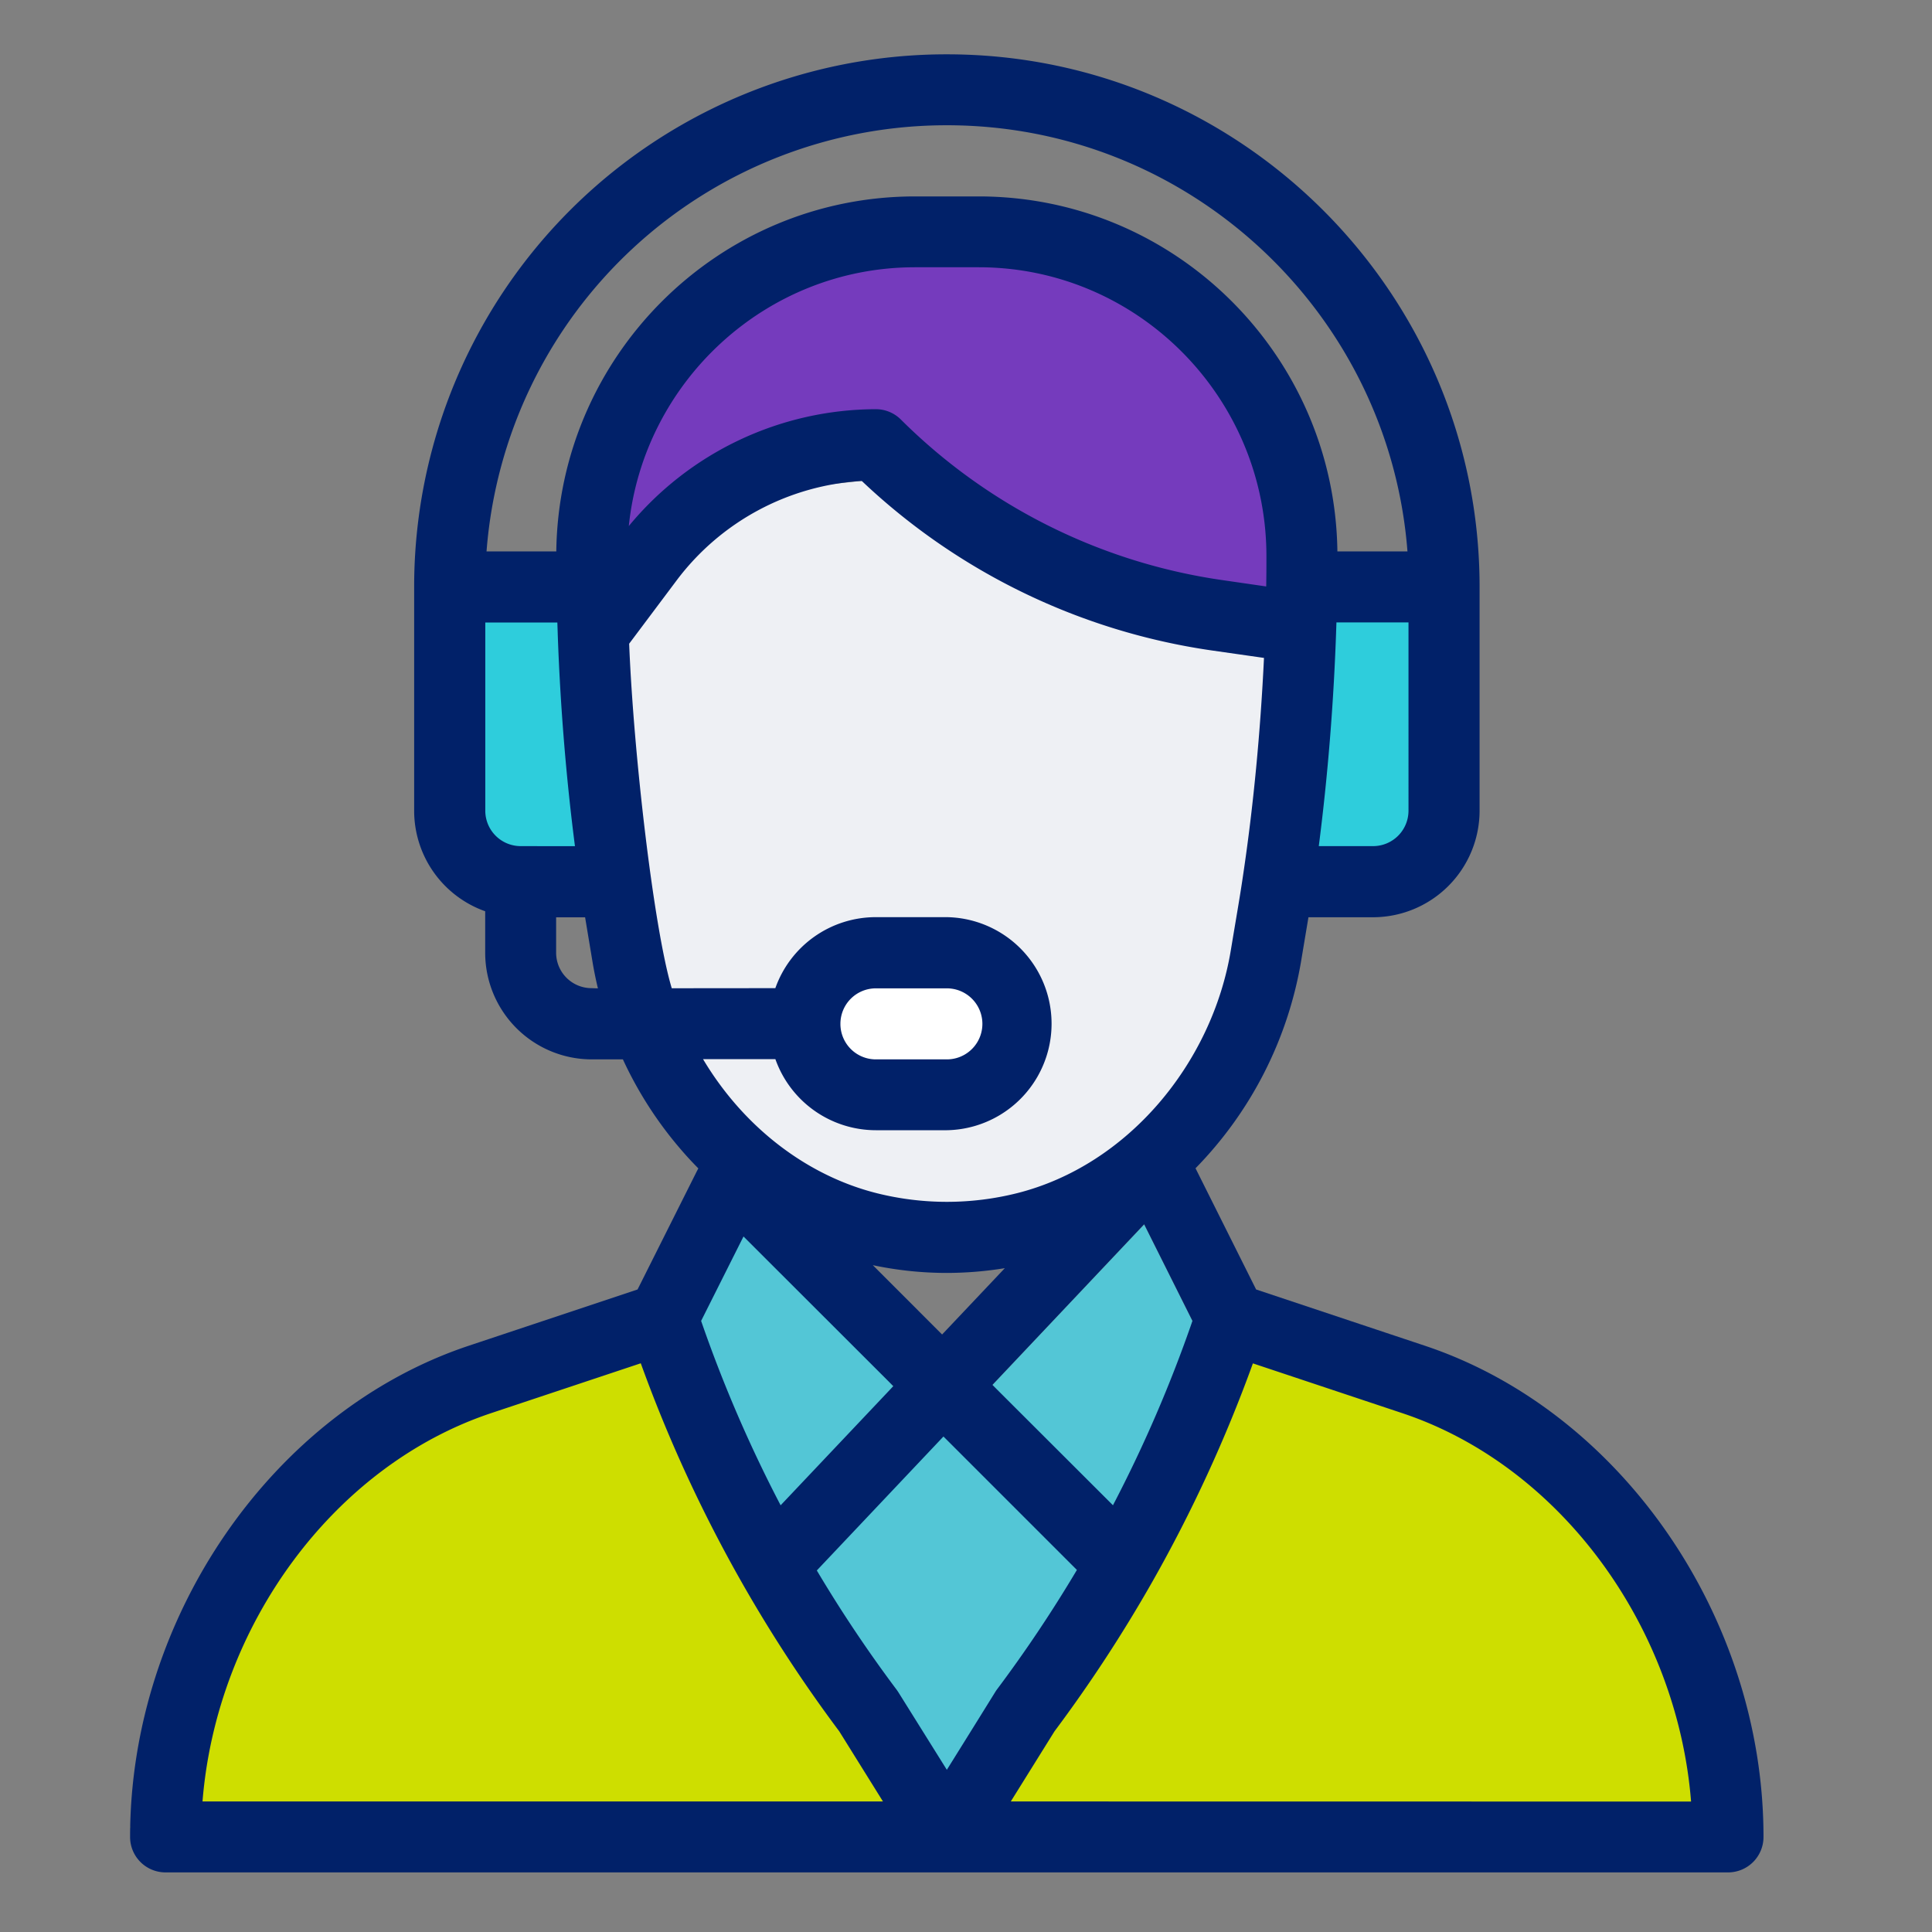 <svg id="Layer_1" data-name="Layer 1" xmlns="http://www.w3.org/2000/svg" viewBox="0 0 600 600"><rect x="0" y="0" width="600" height="600" fill="#808080" stroke="none"/><defs><style>.cls-1{fill:#753bbd;}.cls-2{fill:#53c6d6;}.cls-3{fill:#cede00;}.cls-4{fill:#2ecddc;}.cls-5{fill:#eef0f4;}.cls-6{fill:#012169;}.cls-7{fill:#fff;stroke:#003eab;stroke-miterlimit:10;stroke-width:3px;}</style></defs><polygon class="cls-1" points="187.83 171.17 263.67 137.33 347.65 186.64 393.21 182.17 396.69 138.69 366.18 90.74 329.13 73.3 255.02 71.12 211.43 106 187.83 171.17"/><polygon class="cls-2" points="216.81 362.84 198.98 423.38 230.37 491.47 277.43 430.52 216.81 362.84"/><polygon class="cls-2" points="308.2 430.09 355.33 380.25 370.33 410.25 358.06 490.89 308.2 430.09"/><polygon class="cls-2" points="250.44 487.84 297.57 438 350.92 485.23 292.08 554.97 250.44 487.84"/><polygon class="cls-3" points="205.44 412.22 293.71 567.51 40.4 567.51 68.13 500.49 100.82 449.81 205.44 412.22"/><polygon class="cls-3" points="381.49 412.22 293.22 567.51 546.53 567.51 518.8 500.49 486.11 449.81 381.49 412.22"/><rect class="cls-4" x="141.69" y="188.27" width="45.77" height="78.46"/><rect class="cls-4" x="399.5" y="188.27" width="45.77" height="78.46"/><polygon class="cls-5" points="267.63 149.33 347.65 186.64 414.98 195.22 390.15 314.14 341.12 379.52 261.02 384.43 233.23 358.27 197.27 294.52 189.09 186.64 225.06 153.94 267.63 149.33"/><path class="cls-6" d="M294.05,288.17a11,11,0,1,0,11,11A11,11,0,0,0,294.05,288.17Z"/><rect class="cls-7" x="254.48" y="299.43" width="62.12" height="34.33" rx="12"/><path class="cls-6" d="M442.51,417.93,390.1,400.46l-18.82-37.64A120.77,120.77,0,0,0,404,298.92l2.35-14.06h20.07a33.13,33.13,0,0,0,33.08-33.09V182.29c0-91.21-74.21-165.42-165.42-165.42A165.33,165.33,0,0,0,128.62,182.29v69.48A33.13,33.13,0,0,0,150.68,283v12.92A33.12,33.12,0,0,0,183.76,329h9.69A119.49,119.49,0,0,0,212,357.61c1.56,1.8,3.19,3.54,4.86,5.23L198,400.46l-52.42,17.47C84.63,438.25,40.4,502.41,40.4,570.49a11,11,0,0,0,11,11H536.67a11,11,0,0,0,11-11C547.7,502.41,503.46,438.25,442.51,417.93Zm-5.09-166.16a11,11,0,0,1-11,11H409.56c2.8-21.71,4.67-44.82,5.42-67.58l.06-1.9h22.38Zm-275.71,11a11,11,0,0,1-11-11V193.32h22.38l.12,3.47s0,.08,0,.12h0c.77,22.14,2.61,44.64,5.35,65.88Zm22,44.11a11,11,0,0,1-11-11v-11h9l2.34,14.07c.45,2.67,1,5.34,1.64,8Zm-11-135.64H151.1a143.28,143.28,0,0,1,143-132.34c75.34,0,137.3,58.41,143,132.34H415.34C414.55,110.36,365,61,303.92,61H284.18C223.15,61,173.55,110.36,172.76,171.27ZM284.18,83h19.74c49.41,0,89.41,40.42,89.38,89.78,0,3.47,0,6.49-.08,9.24v.11l-13.8-2a177.17,177.17,0,0,1-99.63-49.82,11,11,0,0,0-7.8-3.23,99.79,99.79,0,0,0-76.71,36.29C199.9,118.54,237.86,83,284.18,83ZM208.62,306.91c-5.52-18.36-11.84-72.4-13.23-107l14.84-19.79a77.64,77.64,0,0,1,57.4-30.76A199.47,199.47,0,0,0,376.3,202l16.24,2.32c-1.09,23-3.3,46.15-6.48,67.41v0c-1,6.83-1.8,11.23-3.84,23.51-5.84,35-32,66.71-66.48,75.34a89.6,89.6,0,0,1-43.36,0c-21.54-5.38-41.3-20.29-54.05-41.66H240.8A33.14,33.14,0,0,0,272,351h22.06a33.09,33.09,0,0,0,0-66.17H272a33.11,33.11,0,0,0-31.21,22.05Zm62.44,86a111.22,111.22,0,0,0,23,2.41,112.36,112.36,0,0,0,18-1.48l-19.48,20.6Zm6.37,37.57-35,37a420.44,420.44,0,0,1-24.69-57.26L230.9,384Zm77.9-50.28,15,30a420.37,420.37,0,0,1-24.69,57.27L308.2,430.09ZM261,317.94a11,11,0,0,1,11-11h22.06a11,11,0,0,1,0,22.06H272A11,11,0,0,1,261,317.94ZM62.89,559.46c4.37-54.63,40.73-104.29,89.67-120.61L199,423.38a441.28,441.28,0,0,0,31.39,68.09l.06.11h0a441.52,441.52,0,0,0,30.19,46.1l13.57,21.78Zm231.16-9.83-15-24c-.17-.27-.35-.53-.53-.79a416.68,416.68,0,0,1-24.85-37.12L293,446.12l41.44,41.44a418.44,418.44,0,0,1-24.94,37.27C309,525.55,309.77,524.42,294.05,549.63Zm19.86,9.83,13.57-21.78a443.51,443.51,0,0,0,30.39-46.46l.17-.3,0,0a443,443,0,0,0,31.06-67.51l46.42,15.47c48.93,16.32,85.29,66,89.66,120.61Z"/></svg>